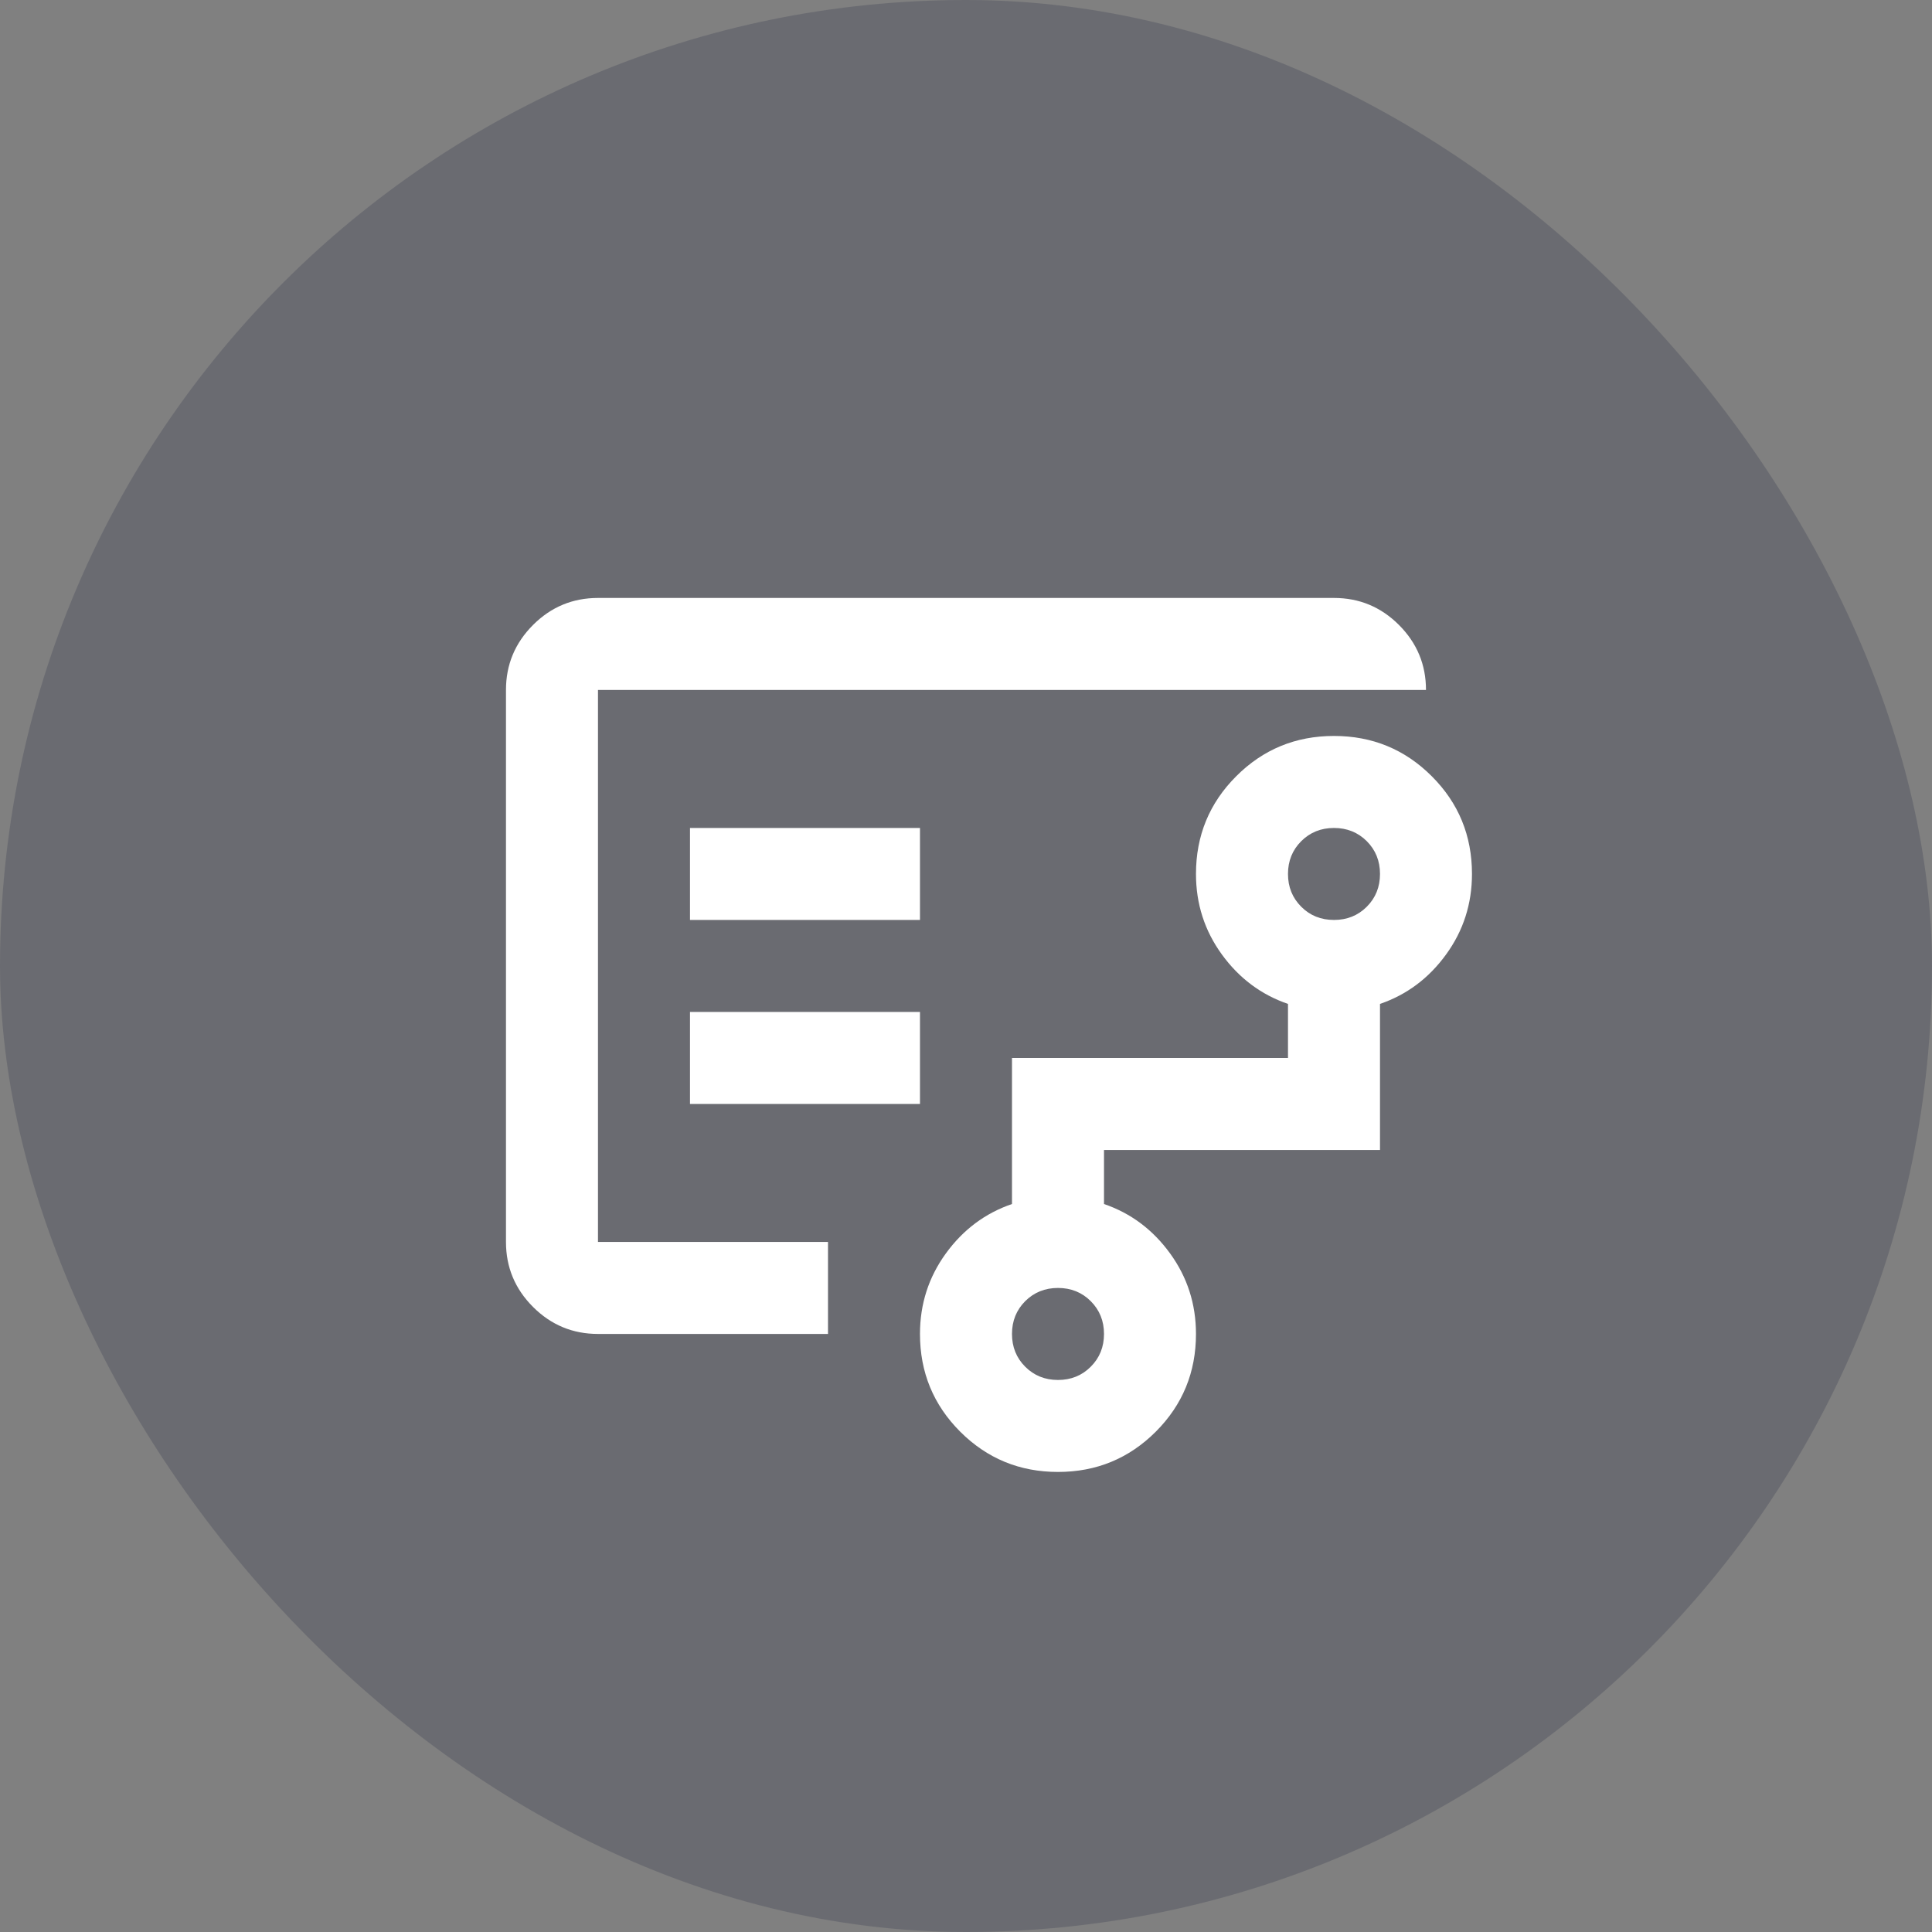 <svg width="56" height="56" viewBox="0 0 56 56" fill="none" xmlns="http://www.w3.org/2000/svg">
<rect x="0" y="0" width="56" height="56" fill="#808080" stroke="none"/>
<rect width="56" height="56" rx="28" fill="#141B38" fill-opacity="0.2"/>
<path d="M17.333 27.999V35.999V19.999V27.999ZM30.666 39.999C31.044 39.999 31.361 39.871 31.616 39.615C31.872 39.36 32 39.043 32 38.665C32 38.288 31.872 37.971 31.616 37.715C31.361 37.46 31.044 37.332 30.666 37.332C30.289 37.332 29.972 37.46 29.716 37.715C29.461 37.971 29.333 38.288 29.333 38.665C29.333 39.043 29.461 39.36 29.716 39.615C29.972 39.871 30.289 39.999 30.666 39.999ZM38.666 26.665C39.044 26.665 39.361 26.538 39.617 26.282C39.872 26.026 40 25.71 40 25.332C40 24.954 39.872 24.638 39.617 24.382C39.361 24.127 39.044 23.999 38.666 23.999C38.289 23.999 37.972 24.127 37.717 24.382C37.461 24.638 37.333 24.954 37.333 25.332C37.333 25.71 37.461 26.026 37.717 26.282C37.972 26.538 38.289 26.665 38.666 26.665ZM20 26.665H26.666V23.999H20V26.665ZM20 31.999H26.666V29.332H20V31.999ZM17.333 38.665C16.6 38.665 15.972 38.404 15.45 37.882C14.928 37.36 14.666 36.732 14.666 35.999V19.999C14.666 19.265 14.928 18.638 15.45 18.115C15.972 17.593 16.6 17.332 17.333 17.332H38.666C39.4 17.332 40.028 17.593 40.55 18.115C41.072 18.638 41.333 19.265 41.333 19.999H17.333V35.999H24V38.665H17.333ZM30.666 42.665C29.555 42.665 28.611 42.276 27.833 41.499C27.055 40.721 26.666 39.776 26.666 38.665C26.666 37.799 26.916 37.021 27.416 36.332C27.916 35.643 28.555 35.165 29.333 34.899V30.665H37.333V29.099C36.555 28.832 35.916 28.354 35.416 27.665C34.916 26.977 34.666 26.199 34.666 25.332C34.666 24.221 35.055 23.276 35.833 22.499C36.611 21.721 37.555 21.332 38.666 21.332C39.778 21.332 40.722 21.721 41.5 22.499C42.278 23.276 42.666 24.221 42.666 25.332C42.666 26.199 42.416 26.977 41.916 27.665C41.416 28.354 40.778 28.832 40 29.099V33.332H32V34.899C32.778 35.165 33.416 35.643 33.916 36.332C34.416 37.021 34.666 37.799 34.666 38.665C34.666 39.776 34.278 40.721 33.5 41.499C32.722 42.276 31.778 42.665 30.666 42.665Z" fill="white"/>
</svg>
